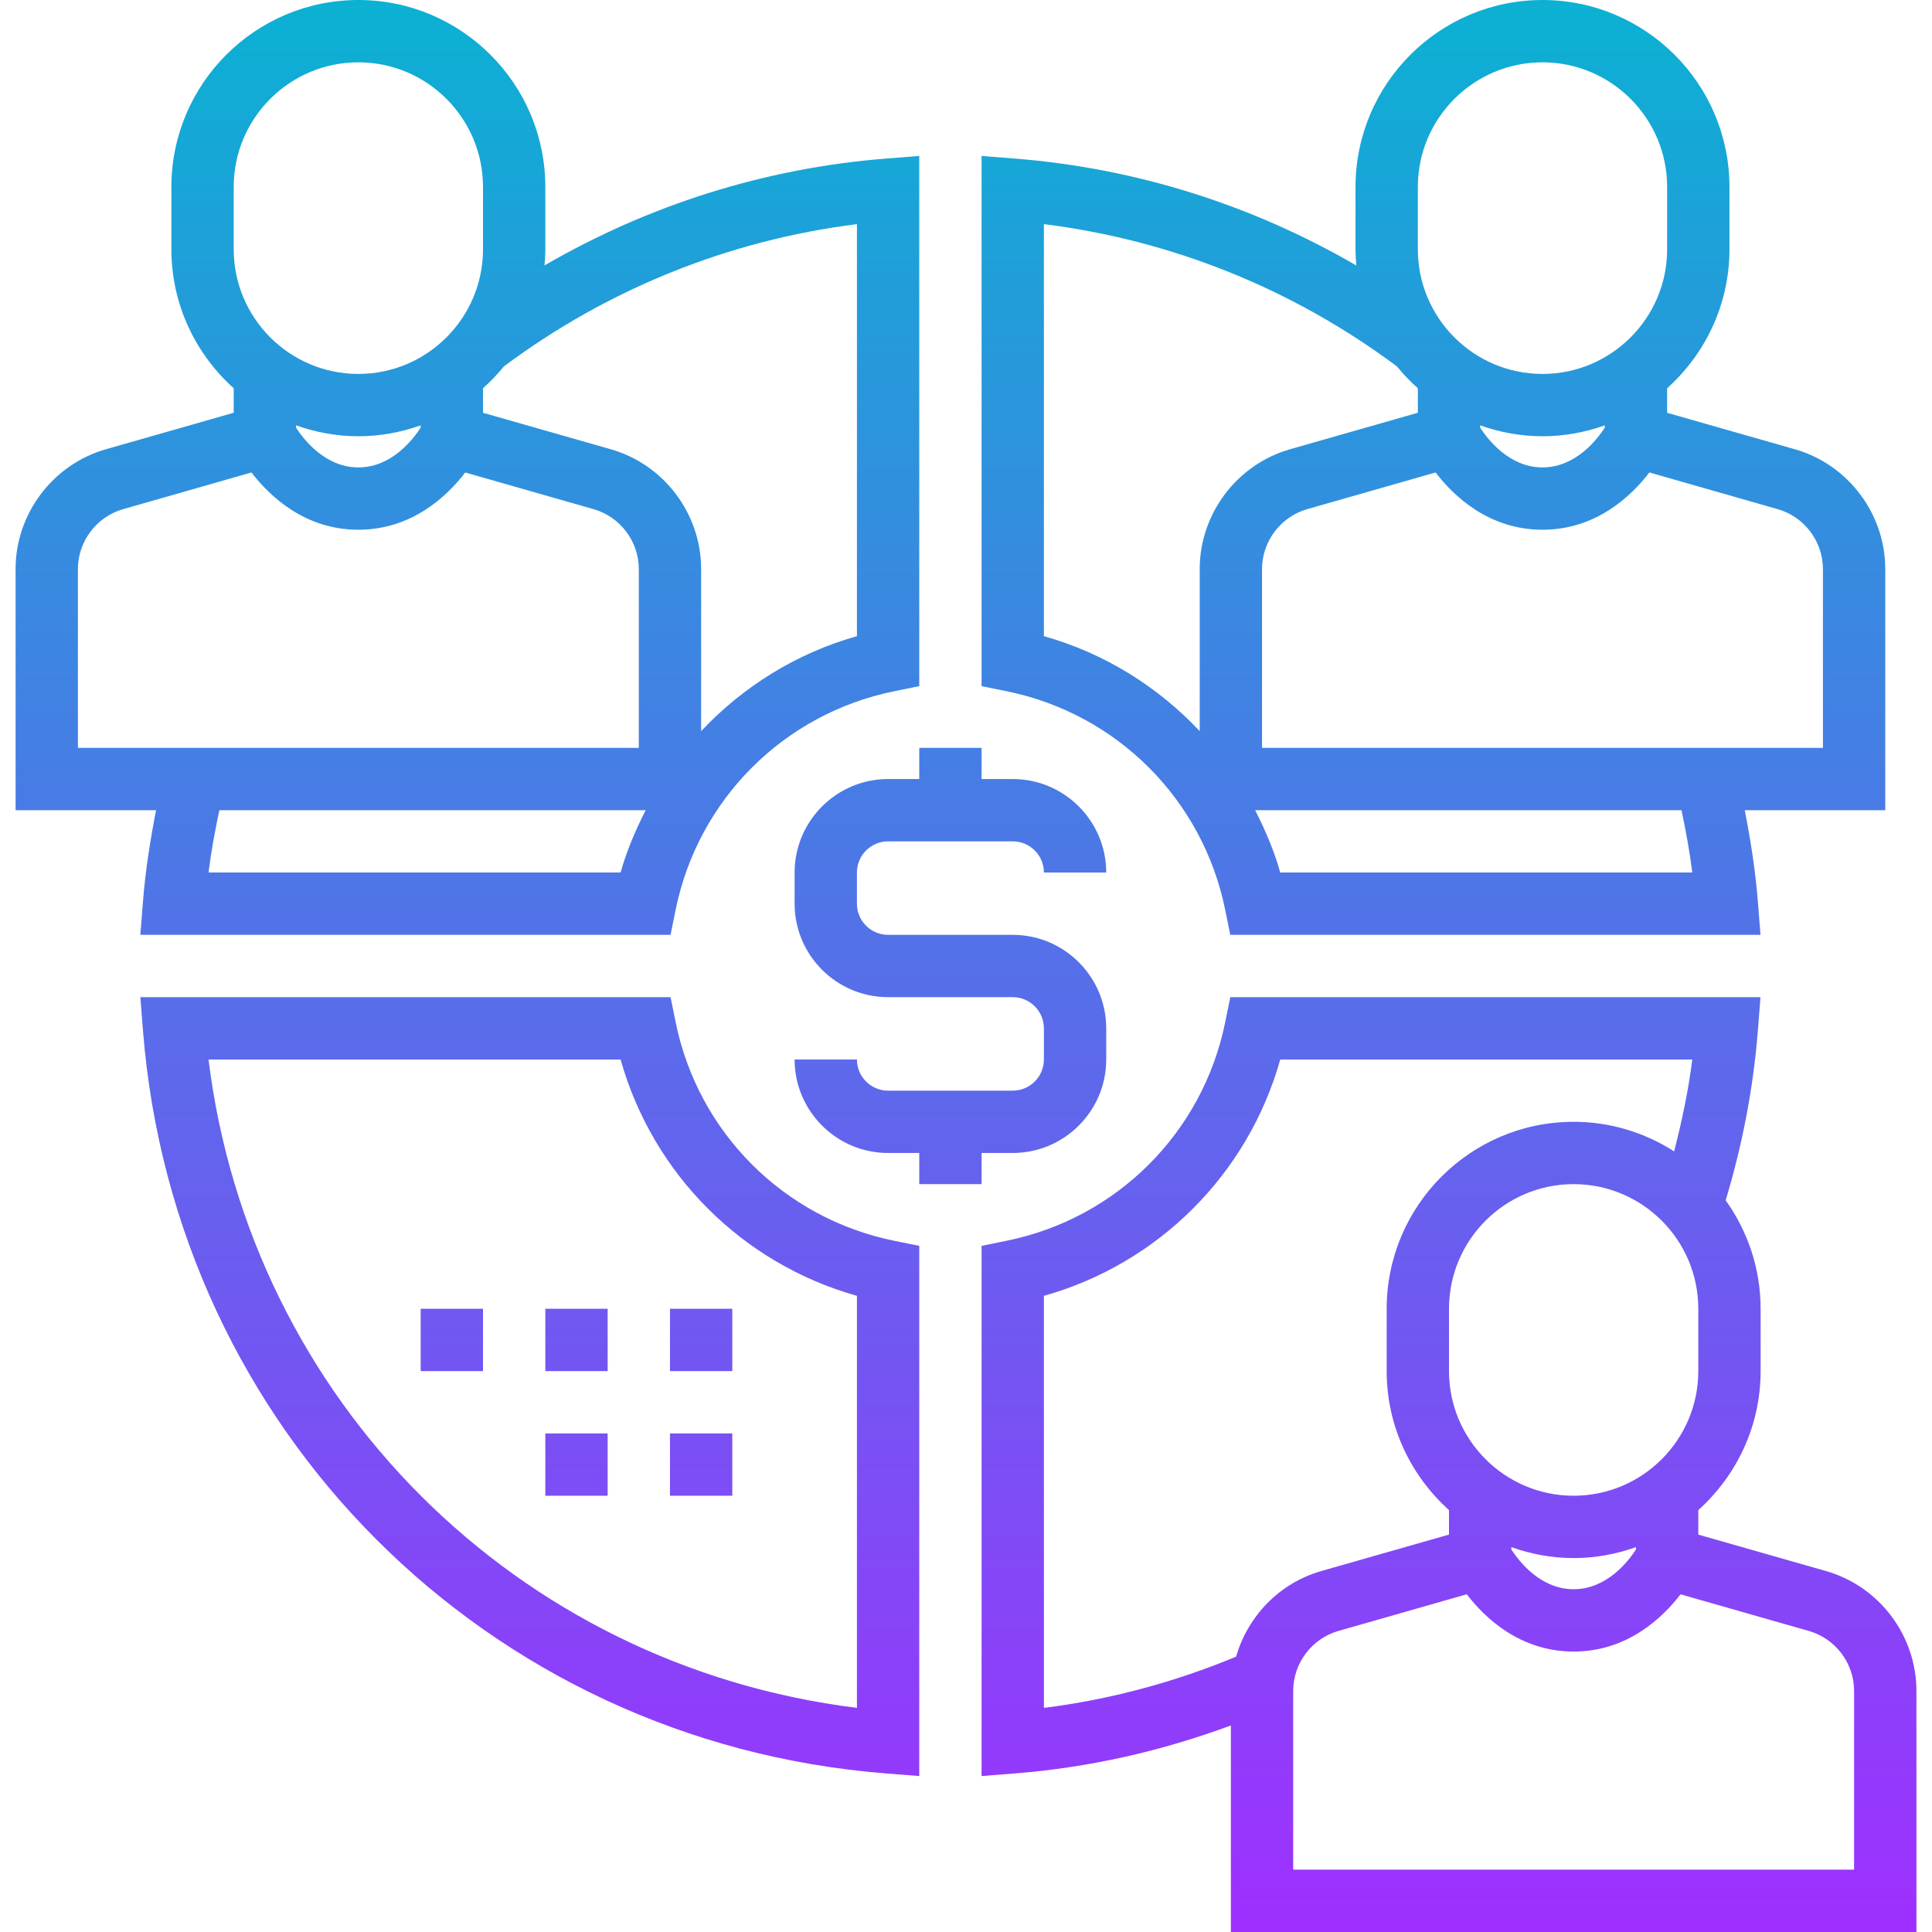 <svg height="496pt" viewBox="-4 0 496 496" width="496pt" xmlns="http://www.w3.org/2000/svg" xmlns:xlink="http://www.w3.org/1999/xlink"><linearGradient id="a" gradientUnits="userSpaceOnUse" x1="244" x2="244" y1="496" y2="0"><stop offset="0" stop-color="#9f2fff"/><stop offset="1" stop-color="#0bb1d3"/></linearGradient><path d="m248 192v8h8c13.23 0 24 10.77 24 24h-16c0-4.414-3.586-8-8-8h-32c-4.414 0-8 3.586-8 8v8c0 4.414 3.586 8 8 8h32c13.23 0 24 10.77 24 24v8c0 13.23-10.77 24-24 24h-8v8h-16v-8h-8c-13.23 0-24-10.77-24-24h16c0 4.414 3.586 8 8 8h32c4.414 0 8-3.586 8-8v-8c0-4.414-3.586-8-8-8h-32c-13.23 0-24-10.77-24-24v-8c0-13.23 10.77-24 24-24h8v-8zm-215.289 72.633-.68-8.633h136.121l1.305 6.406c5.75 28.355 27.789 50.395 56.145 56.145l6.398 1.297v136.113l-8.633-.68c-102.367-8.113-182.543-88.297-190.656-190.648zm16.824 7.367c10.809 87.465 78.984 155.641 166.465 166.457v-105.777c-29.441-8.289-52.391-31.238-60.68-60.68zm207.098-231.281c31.039 2.457 60.863 11.922 87.574 27.434-.117-1.375-.207-2.754-.207-4.152v-16c0-26.473 21.527-48 48-48s48 21.527 48 48v16c0 14.168-6.207 26.879-16 35.68v6.297l32.793 9.359c13.664 3.895 23.207 16.551 23.207 30.77v61.895h-36.07c1.504 7.719 2.734 15.512 3.359 23.367l.68 8.633h-136.121l-1.305-6.406c-5.75-28.355-27.789-50.395-56.145-56.145l-6.398-1.297v-136.113zm171.055 167.281h-109.457c2.594 5.09 4.867 10.375 6.449 16h105.785c-.68-5.391-1.656-10.719-2.777-16zm-8.246-86.703c-4.641 6.055-13.672 14.703-27.441 14.703s-22.801-8.648-27.441-14.703l-32.957 9.414c-6.824 1.961-11.602 8.281-11.602 15.395v45.895h144v-45.895c0-7.113-4.777-13.434-11.602-15.387zm-11.441-12.098c-5.016 1.777-10.383 2.801-16 2.801s-10.984-1.023-16-2.801v.594c1.984 3.062 7.496 10.207 16 10.207s14.016-7.145 16-10.207zm-48-45.199c0 17.648 14.352 32 32 32s32-14.352 32-32v-16c0-17.648-14.352-32-32-32s-32 14.352-32 32zm-96 99.32c15.586 4.391 29.266 12.977 40 24.375v-41.59c0-14.211 9.543-26.867 23.207-30.777l32.793-9.359v-6.289c-1.93-1.727-3.727-3.582-5.352-5.602-26.648-19.879-57.793-32.43-90.648-36.535zm-144 172.68h-16v16h16zm32 0h-16v16h16zm32 0h-16v16h16zm-32 32h-16v16h16zm32 0h-16v16h16zm304 66.105v61.895h-176v-53.023c-17.793 6.574-36.328 10.801-55.367 12.305l-8.633.68v-136.113l6.406-1.305c28.355-5.75 50.395-27.789 56.145-56.145l1.297-6.398h136.121l-.68 8.625c-1.168 14.773-3.992 29.375-8.266 43.527 5.625 7.863 8.977 17.465 8.977 27.848v16c0 14.168-6.207 26.879-16 35.68v6.297l32.793 9.359c13.664 3.895 23.207 16.551 23.207 30.77zm-72-36.312v-.594c-5.016 1.777-10.383 2.801-16 2.801s-10.984-1.023-16-2.801v.594c1.984 3.062 7.496 10.207 16 10.207s14.016-7.145 16-10.207zm16-61.793c0-17.648-14.352-32-32-32s-32 14.352-32 32v16c0 17.648 14.352 32 32 32s32-14.352 32-32zm-168 102.457c17-2.121 33.52-6.586 49.336-13.137 3.008-10.398 11.129-18.922 21.879-21.992l32.785-9.359v-6.289c-9.793-8.793-16-21.504-16-35.68v-16c0-26.473 21.527-48 48-48 9.504 0 18.344 2.809 25.801 7.594 1.984-7.77 3.664-15.625 4.656-23.594h-105.777c-8.289 29.441-31.238 52.391-60.68 60.68zm208-4.352c0-7.113-4.777-13.434-11.602-15.387l-32.957-9.414c-4.641 6.047-13.672 14.695-27.441 14.695s-22.801-8.648-27.441-14.703l-32.957 9.414c-6.824 1.961-11.602 8.281-11.602 15.395v45.895h144zm-416-328.137v-6.289c-9.793-8.801-16-21.512-16-35.68v-16c0-26.473 21.527-48 48-48s48 21.527 48 48v16c0 1.398-.098 2.777-.207 4.145 26.727-15.512 56.543-24.969 87.574-27.426l8.633-.68v136.113l-6.406 1.305c-28.355 5.75-50.395 27.789-56.145 56.145l-1.297 6.398h-136.121l.68-8.625c.617-7.824 1.848-15.621 3.359-23.375h-36.07v-61.895c0-14.211 9.543-26.867 23.207-30.777zm-40 86.031h144v-45.895c0-7.113-4.777-13.434-11.602-15.387l-32.957-9.414c-4.641 6.047-13.672 14.695-27.441 14.695s-22.801-8.648-27.441-14.703l-32.957 9.422c-6.824 1.953-11.602 8.273-11.602 15.387zm56-82.207c1.984 3.062 7.496 10.207 16 10.207s14.016-7.145 16-10.207v-.594c-5.016 1.777-10.383 2.801-16 2.801s-10.984-1.023-16-2.801zm83.32 114.207c1.582-5.625 3.855-10.91 6.449-16h-109.457c-1.121 5.305-2.105 10.633-2.777 16zm-29.953-129.938c-1.633 2.027-3.438 3.883-5.367 5.617v6.297l32.793 9.359c13.664 3.895 23.207 16.551 23.207 30.77v41.59c10.734-11.398 24.414-19.984 40-24.375v-105.777c-32.84 4.105-63.992 16.656-90.633 36.52zm-69.367-30.062c0 17.648 14.352 32 32 32s32-14.352 32-32v-16c0-17.648-14.352-32-32-32s-32 14.352-32 32zm0 0" fill="url(#a)"/></svg>